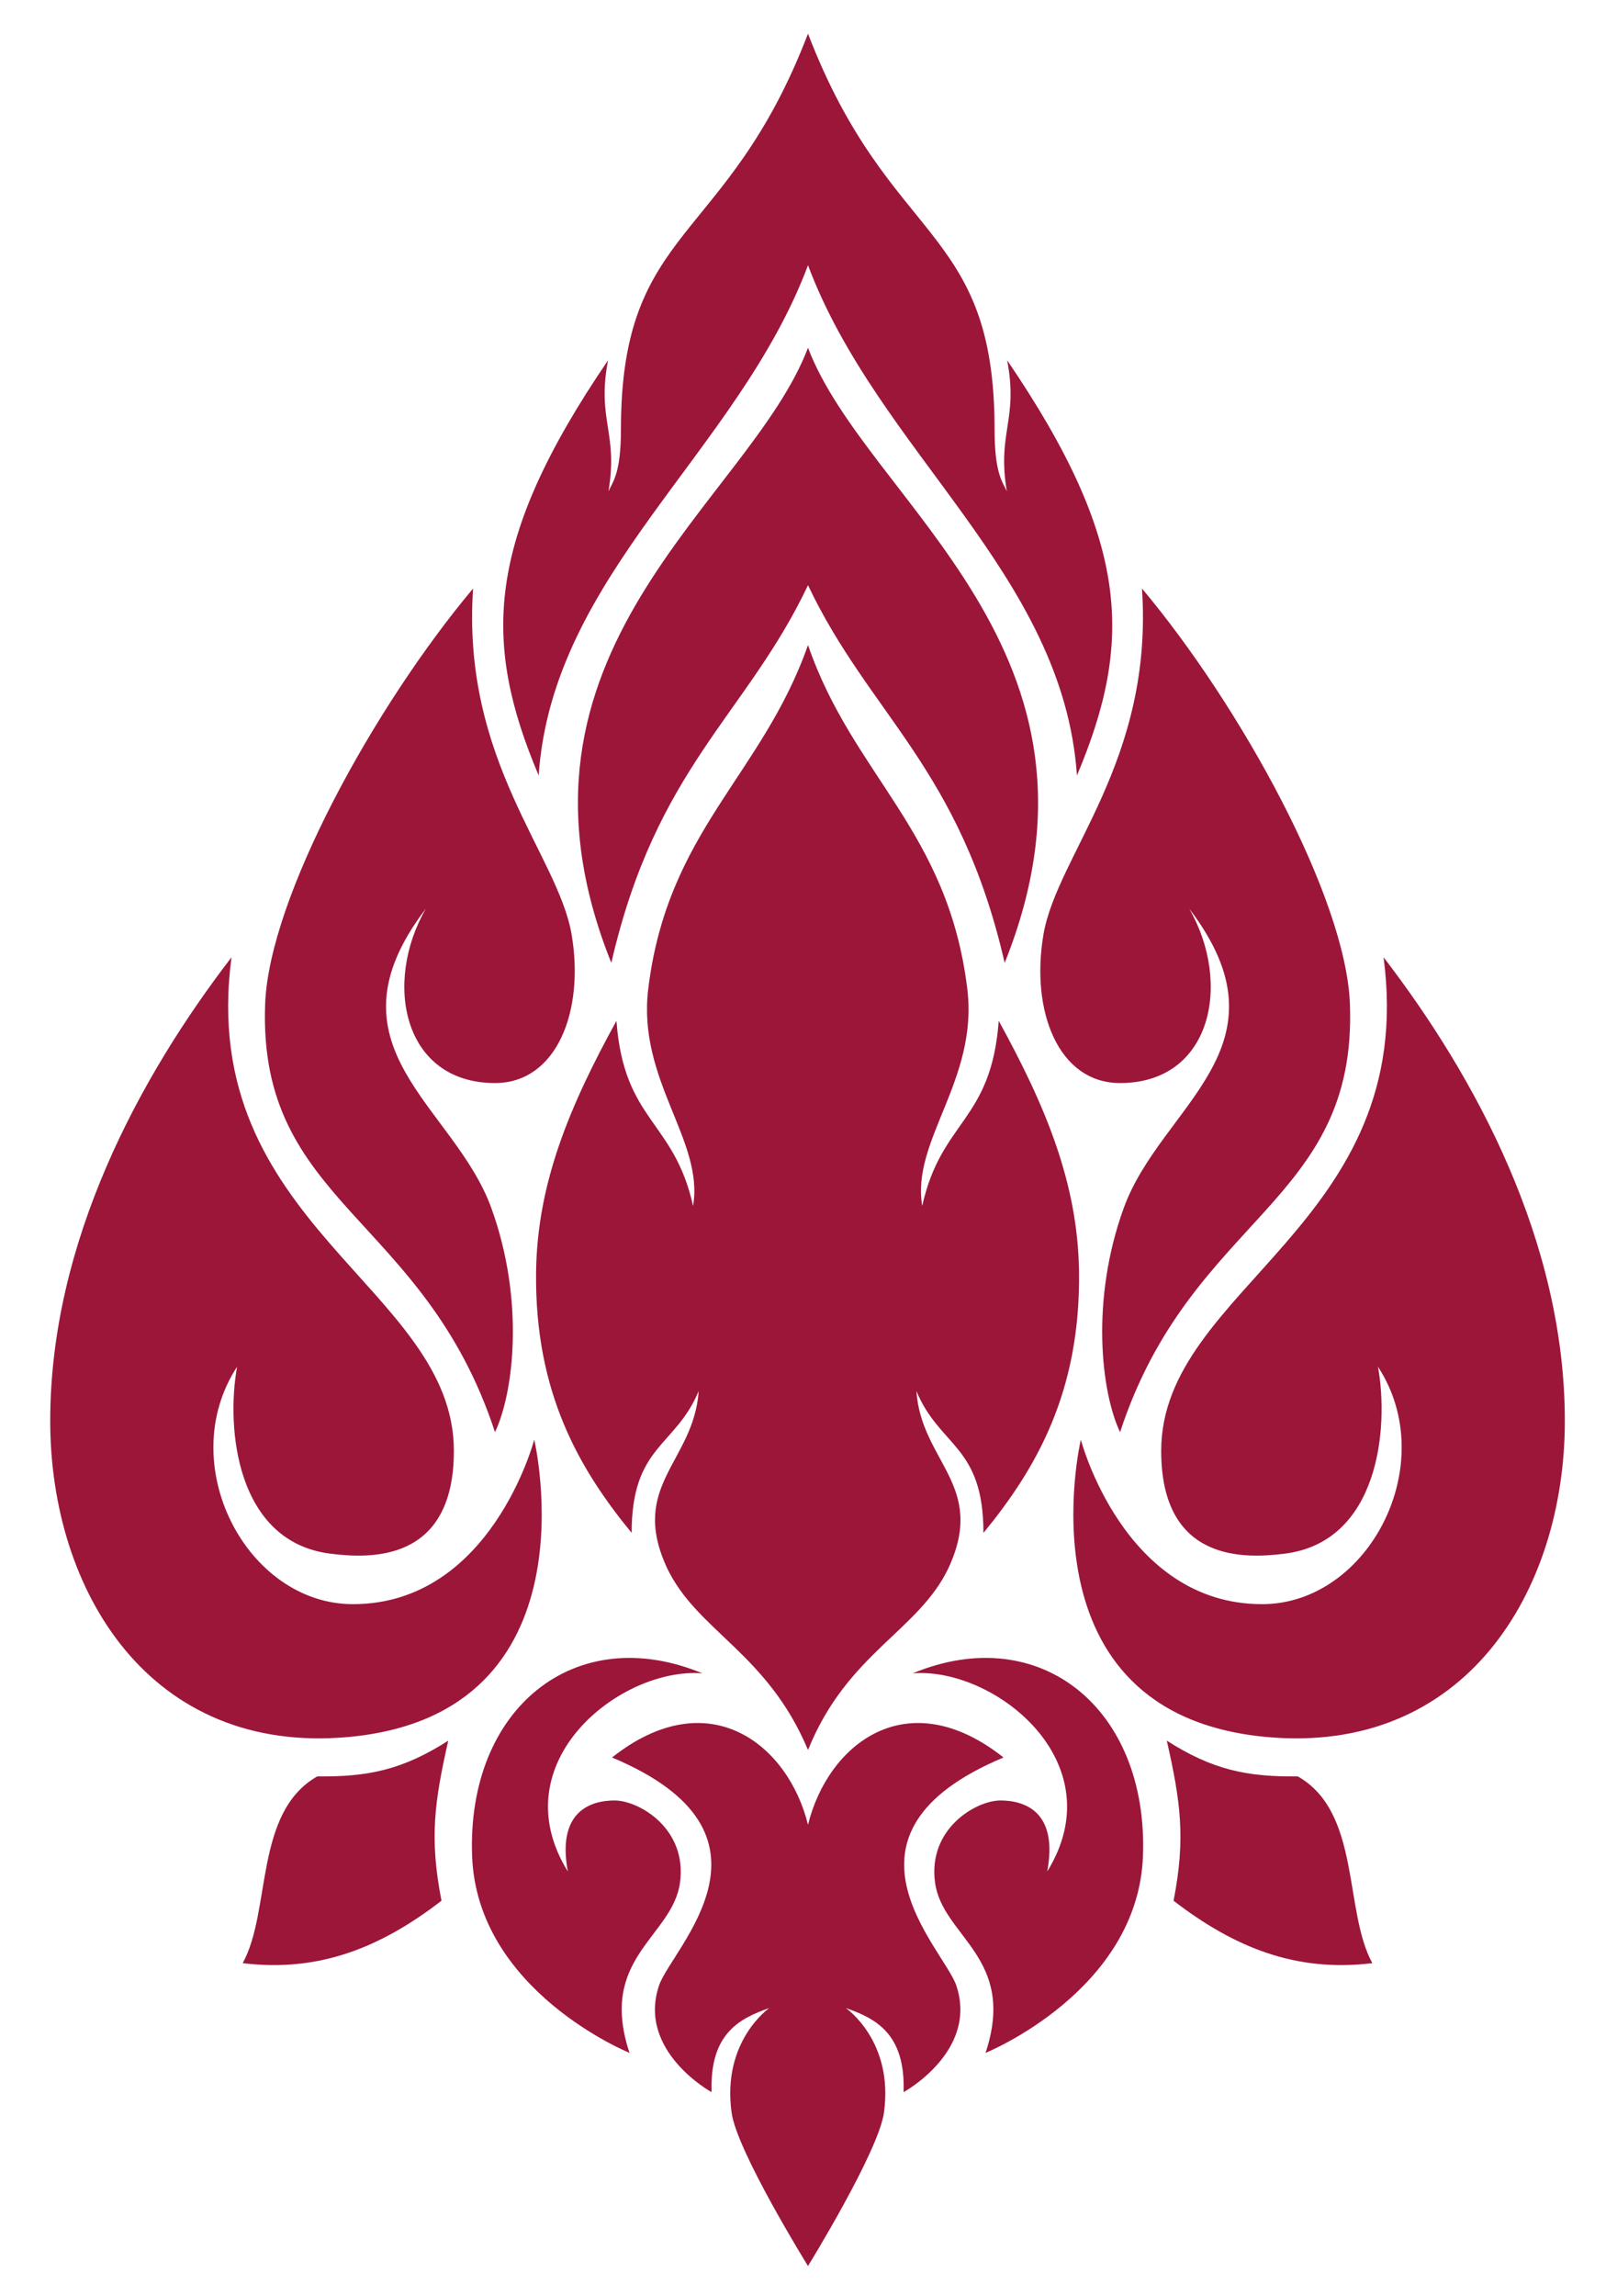 <svg xmlns="http://www.w3.org/2000/svg" xmlns:xlink="http://www.w3.org/1999/xlink" xmlns:serif="http://www.serif.com/" width="100%" height="100%" viewBox="0 0 420 596" xml:space="preserve" style="fill-rule:evenodd;clip-rule:evenodd;stroke-linejoin:round;stroke-miterlimit:2;"><path d="M127.598,313.559c-9.711,-26.693 -44.414,-41.744 -16.99,-77.662c-11.163,19.419 -5.821,45.273 17.973,45.273c16.007,-0 23.286,-18.675 19.889,-38.575c-3.533,-20.682 -28.637,-45.041 -25.59,-89.809c-25.585,30.471 -52.982,80.198 -54.012,107.865c-1.938,51.957 41.254,54.847 59.702,111.152c4.854,-10.19 7.787,-34.153 -0.972,-58.244" style="fill:#9c163a;fill-rule:nonzero;"></path><path d="M90.709,450.922c64.805,-6.076 48.054,-77.177 48.054,-77.177c-0,-0 -11.169,42.712 -47.082,42.712c-27.666,-0 -46.601,-36.4 -30.097,-61.641c-2.911,16.018 -0.206,45.496 24.271,48.538c10.116,1.259 32.034,2.425 32.034,-26.698c-0,-42.471 -66.981,-58.73 -57.758,-128.137c-23.783,30.926 -47.085,73.776 -47.085,120.376c0,44.26 25.954,86.876 77.663,82.027" style="fill:#9c163a;fill-rule:nonzero;"></path><path d="M176.62,488.779c1.939,-14.074 -10.676,-21.358 -16.99,-21.358c-6.307,0 -15.046,2.916 -12.135,18.448c-17.617,-28.491 13.836,-53.151 34.951,-51.45c-33.139,-13.725 -61.249,9.213 -59.821,47.445c1.304,35.069 40.888,51.086 40.888,51.086c-8.251,-24.756 11.168,-30.096 13.107,-44.171" style="fill:#9c163a;fill-rule:nonzero;"></path><path d="M82.396,461.173c-16.441,9.387 -11.876,34.888 -19.357,48.481c19.901,2.425 35.872,-4.079 51.635,-16.203c-3.174,-16.223 -1.823,-25.738 1.759,-41.561c-11.823,7.555 -20.782,9.431 -34.037,9.283" style="fill:#9c163a;fill-rule:nonzero;"></path><path d="M261.595,93.531c2.969,15.516 -2.668,18.727 -0.079,34.028c-1.184,-2.585 -3.186,-4.741 -3.186,-16.15c0,-53.167 -27.343,-47.605 -48.459,-102.669c-21.117,55.064 -48.587,49.502 -48.587,102.669c-0,11.409 -2.06,13.565 -3.244,16.15c2.589,-15.301 -3.075,-18.512 -0.105,-34.028c-32.077,47.086 -32.616,73.199 -18.026,107.787c3.603,-52.438 51.756,-83.914 69.962,-132.458c18.198,48.544 66.252,80.02 69.855,132.458c14.592,-34.588 13.947,-60.701 -18.131,-107.787" style="fill:#9c163a;fill-rule:nonzero;"></path><path d="M209.87,90.285c-15.289,40.286 -83.607,78.629 -51.085,159.69c11.647,-50.721 35.067,-64.314 51.085,-98.05c16.017,33.736 39.437,47.329 51.084,98.05c32.522,-81.061 -35.796,-119.404 -51.084,-159.69" style="fill:#9c163a;fill-rule:nonzero;"></path><path d="M280.266,330.183c-0.291,-23.012 -8.702,-43.056 -20.856,-65.164c-1.946,26.213 -14.926,25.727 -19.87,48.052c-2.916,-16.983 14.581,-32.642 11.712,-56.298c-4.991,-41.117 -29.732,-55.455 -41.381,-89.312c-11.891,33.857 -36.515,48.195 -41.502,89.312c-2.868,23.656 14.56,39.315 11.65,56.298c-4.946,-22.325 -17.957,-21.839 -19.902,-48.052c-12.155,22.108 -20.581,42.152 -20.873,65.164c-0.395,31.286 11.185,51.154 24.82,67.774c-0,-22.754 11.374,-22.268 17.413,-36.833c-1.264,18.422 -18.142,24.45 -8.253,45.872c7.797,16.472 26.087,22.082 36.647,47.323c10.192,-25.241 28.729,-30.851 36.526,-47.323c9.89,-21.422 -7.105,-27.45 -8.373,-45.872c6.039,14.565 17.418,14.079 17.418,36.833c13.635,-16.62 25.22,-36.488 24.824,-67.774" style="fill:#9c163a;fill-rule:nonzero;"></path><path d="M291.9,313.559c9.704,-26.693 44.412,-41.744 16.99,-77.662c11.163,19.419 5.821,45.273 -17.973,45.273c-16.007,-0 -23.286,-18.675 -19.889,-38.575c3.533,-20.682 28.637,-45.041 25.59,-89.809c25.585,30.471 52.982,80.198 54.011,107.865c1.939,51.957 -41.254,54.847 -59.701,111.152c-4.854,-10.19 -7.788,-34.153 0.972,-58.244" style="fill:#9c163a;fill-rule:nonzero;"></path><path d="M328.789,450.922c-64.806,-6.076 -48.054,-77.177 -48.054,-77.177c0,-0 11.168,42.712 47.082,42.712c27.665,-0 46.6,-36.4 30.097,-61.641c2.91,16.018 0.205,45.496 -24.271,48.538c-10.116,1.259 -32.034,2.425 -32.034,-26.698c-0,-42.471 66.98,-58.73 57.757,-128.137c23.783,30.926 47.085,73.776 47.085,120.376c0,44.26 -25.953,86.876 -77.662,82.027" style="fill:#9c163a;fill-rule:nonzero;"></path><path d="M242.877,488.779c-1.943,-14.074 10.676,-21.358 16.99,-21.358c6.307,0 15.046,2.916 12.135,18.448c17.618,-28.491 -13.836,-53.151 -34.951,-51.45c33.14,-13.725 61.244,9.213 59.822,47.445c-1.305,35.069 -40.888,51.086 -40.888,51.086c8.251,-24.756 -11.169,-30.096 -13.108,-44.171" style="fill:#9c163a;fill-rule:nonzero;"></path><path d="M260.655,456.259c-25.199,-19.901 -45.687,-3.281 -50.784,17.475c-5.098,-20.756 -25.712,-37.376 -50.907,-17.475c47.51,19.9 15.458,49.511 12.205,59.215c-5.722,17.064 13.656,27.667 13.656,27.667c-0.514,-15.331 7.374,-19.15 15.002,-21.839c0,-0 -12.392,8.536 -9.799,27.18c1.405,10.096 19.843,39.8 19.843,39.8c-0,0 18.32,-29.704 19.726,-39.8c2.599,-18.644 -9.911,-27.18 -9.911,-27.18c7.628,2.689 15.527,6.508 15.014,21.839c-0,0 19.409,-10.603 13.694,-27.667c-3.255,-9.704 -35.247,-39.315 12.261,-59.215" style="fill:#9c163a;fill-rule:nonzero;"></path><path d="M337.101,461.173c16.441,9.387 11.876,34.888 19.352,48.481c-19.896,2.425 -35.867,-4.079 -51.63,-16.203c3.169,-16.223 1.823,-25.738 -1.759,-41.561c11.823,7.555 20.782,9.431 34.037,9.283" style="fill:#9c163a;fill-rule:nonzero;"></path></svg>